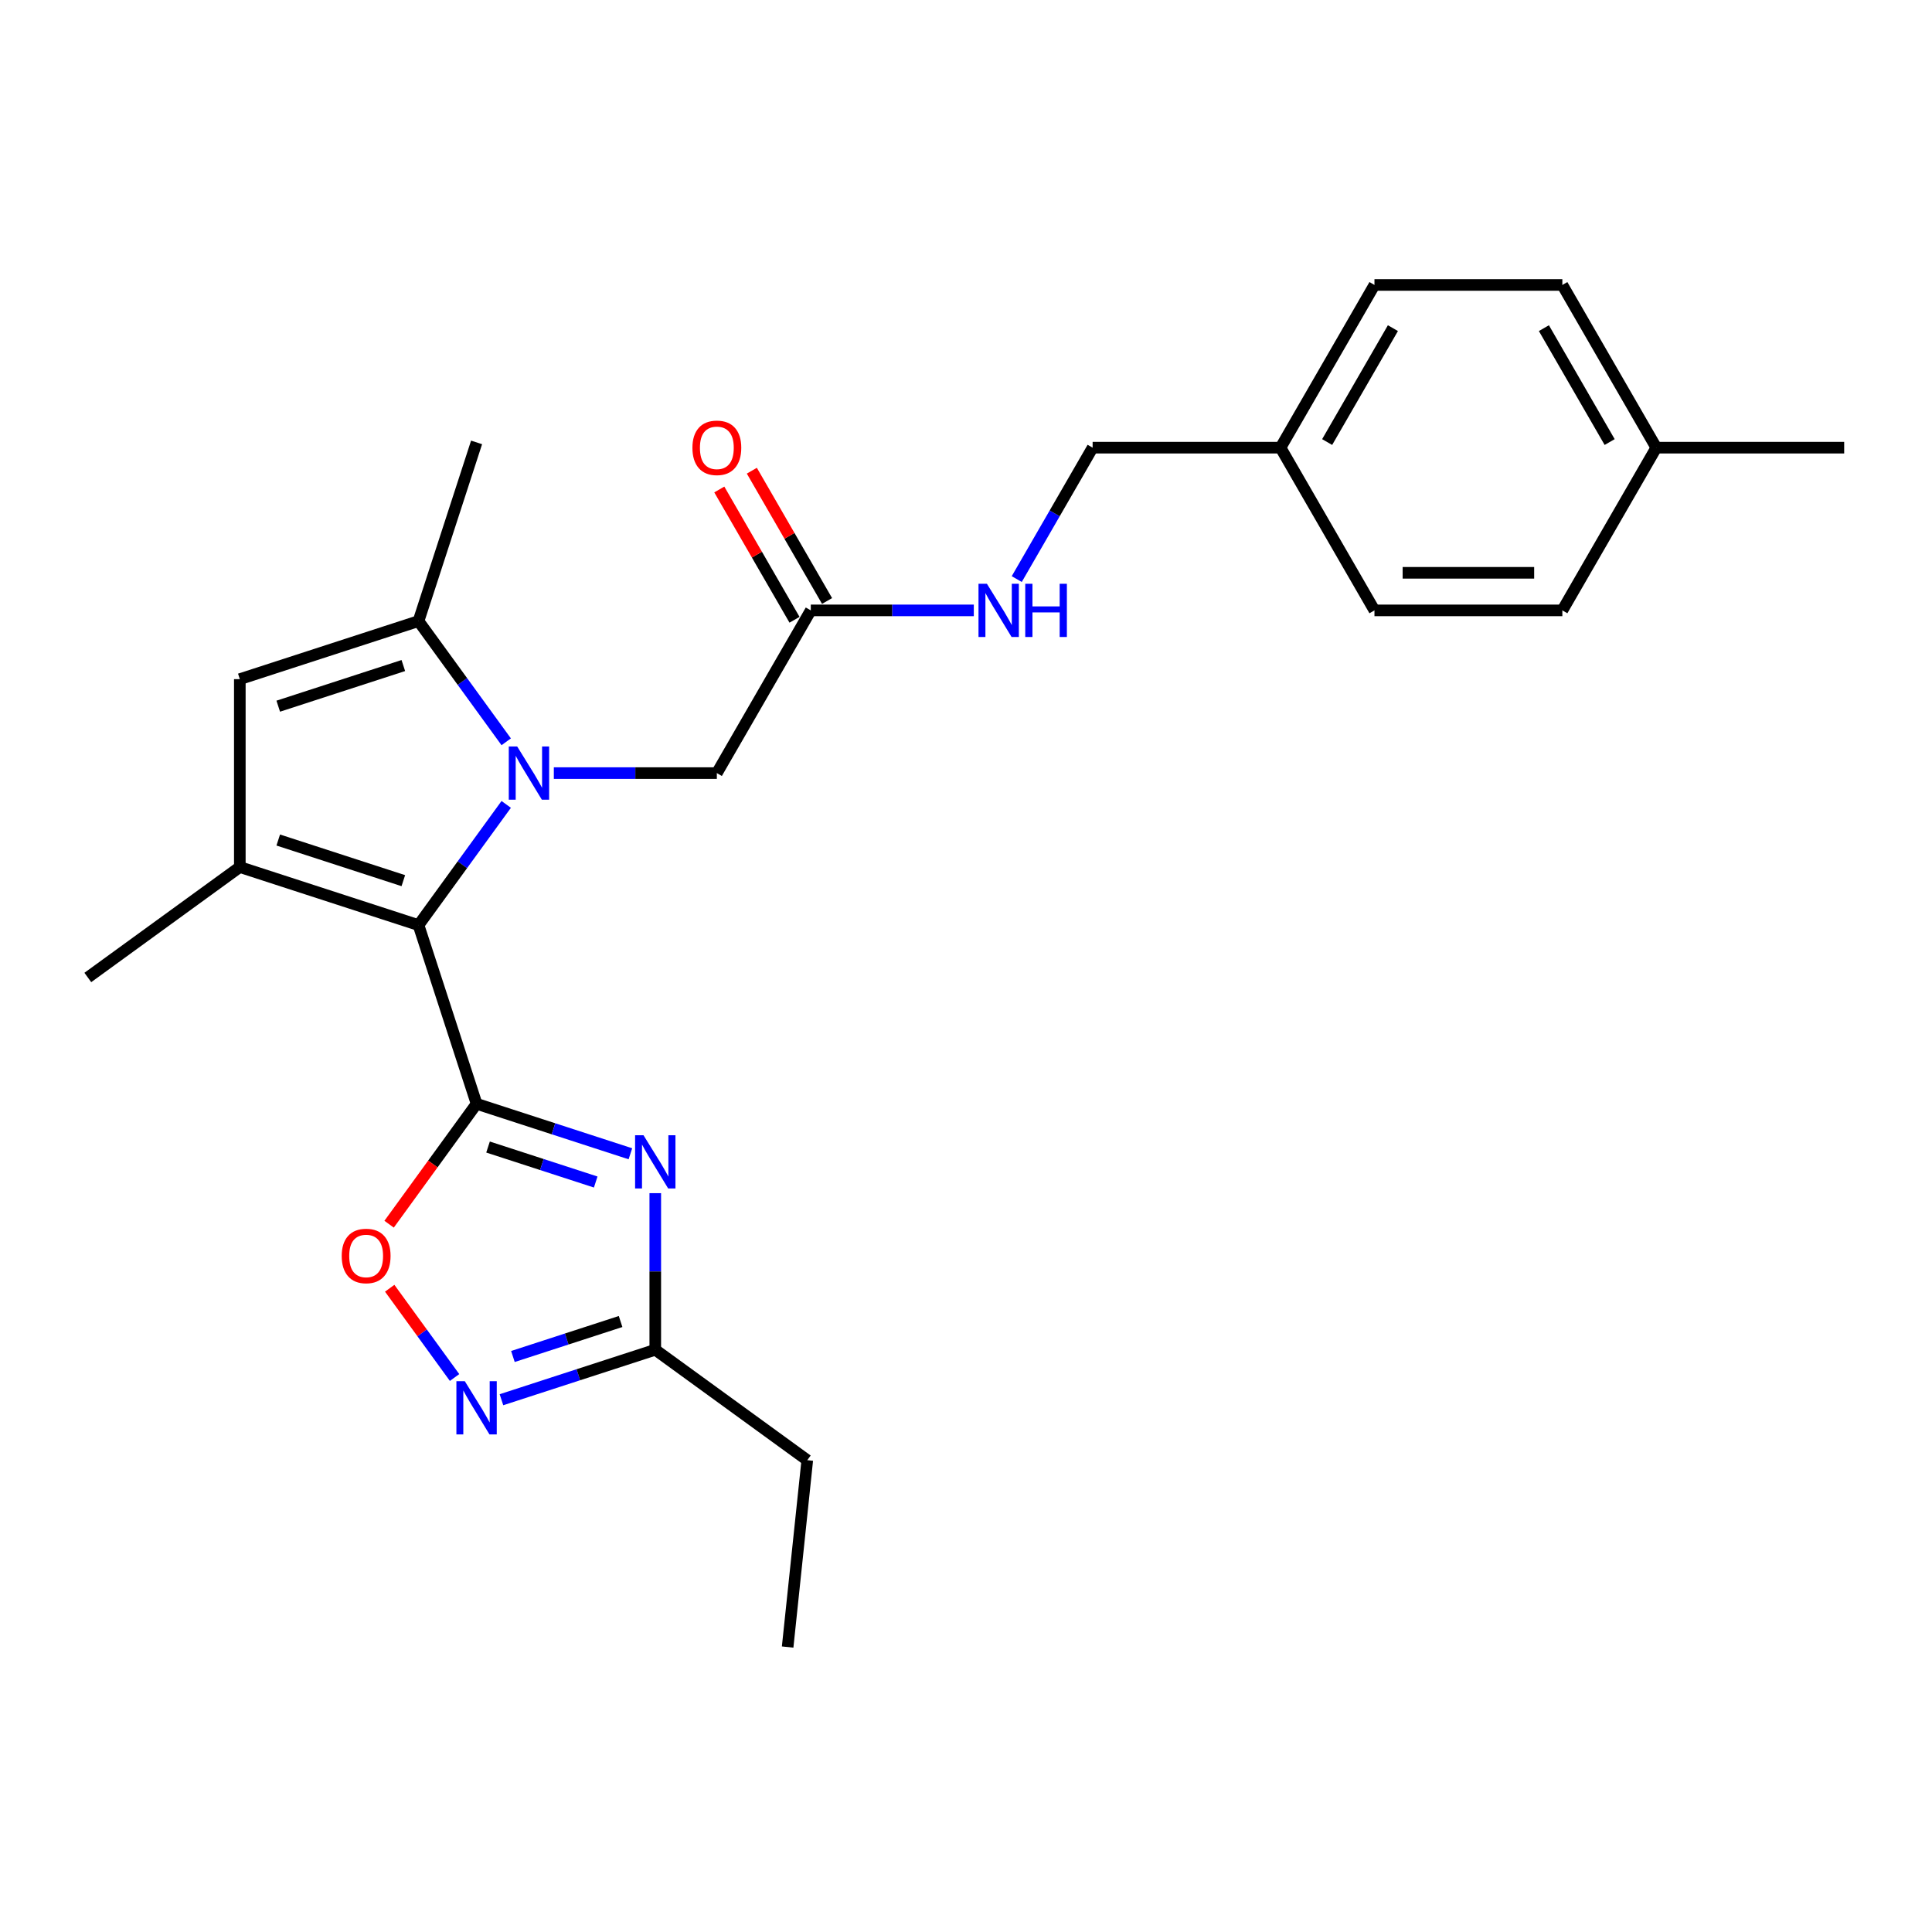 <?xml version='1.0' encoding='iso-8859-1'?>
<svg version='1.1' baseProfile='full'
              xmlns='http://www.w3.org/2000/svg'
                      xmlns:rdkit='http://www.rdkit.org/xml'
                      xmlns:xlink='http://www.w3.org/1999/xlink'
                  xml:space='preserve'
width='1000px' height='1000px' viewBox='0 0 1000 1000'>
<!-- END OF HEADER -->
<rect style='opacity:1.0;fill:#FFFFFF;stroke:none' width='1000' height='1000' x='0' y='0'> </rect>
<path class='bond-1' d='M 246.676,571.325 L 216.624,478.834' style='fill:none;fill-rule:evenodd;stroke:#000000;stroke-width:6px;stroke-linecap:butt;stroke-linejoin:miter;stroke-opacity:1' />
<path class='bond-2' d='M 246.676,571.325 L 286.484,584.26' style='fill:none;fill-rule:evenodd;stroke:#000000;stroke-width:6px;stroke-linecap:butt;stroke-linejoin:miter;stroke-opacity:1' />
<path class='bond-2' d='M 286.484,584.26 L 326.292,597.194' style='fill:none;fill-rule:evenodd;stroke:#0000FF;stroke-width:6px;stroke-linecap:butt;stroke-linejoin:miter;stroke-opacity:1' />
<path class='bond-2' d='M 252.608,593.704 L 280.473,602.758' style='fill:none;fill-rule:evenodd;stroke:#000000;stroke-width:6px;stroke-linecap:butt;stroke-linejoin:miter;stroke-opacity:1' />
<path class='bond-2' d='M 280.473,602.758 L 308.339,611.812' style='fill:none;fill-rule:evenodd;stroke:#0000FF;stroke-width:6px;stroke-linecap:butt;stroke-linejoin:miter;stroke-opacity:1' />
<path class='bond-6' d='M 246.676,571.325 L 224.037,602.485' style='fill:none;fill-rule:evenodd;stroke:#000000;stroke-width:6px;stroke-linecap:butt;stroke-linejoin:miter;stroke-opacity:1' />
<path class='bond-6' d='M 224.037,602.485 L 201.398,633.646' style='fill:none;fill-rule:evenodd;stroke:#FF0000;stroke-width:6px;stroke-linecap:butt;stroke-linejoin:miter;stroke-opacity:1' />
<path class='bond-0' d='M 262.015,416.358 L 239.32,447.596' style='fill:none;fill-rule:evenodd;stroke:#0000FF;stroke-width:6px;stroke-linecap:butt;stroke-linejoin:miter;stroke-opacity:1' />
<path class='bond-0' d='M 239.32,447.596 L 216.624,478.834' style='fill:none;fill-rule:evenodd;stroke:#000000;stroke-width:6px;stroke-linecap:butt;stroke-linejoin:miter;stroke-opacity:1' />
<path class='bond-4' d='M 262.015,383.954 L 239.32,352.716' style='fill:none;fill-rule:evenodd;stroke:#0000FF;stroke-width:6px;stroke-linecap:butt;stroke-linejoin:miter;stroke-opacity:1' />
<path class='bond-4' d='M 239.32,352.716 L 216.624,321.478' style='fill:none;fill-rule:evenodd;stroke:#000000;stroke-width:6px;stroke-linecap:butt;stroke-linejoin:miter;stroke-opacity:1' />
<path class='bond-9' d='M 286.663,400.156 L 328.85,400.156' style='fill:none;fill-rule:evenodd;stroke:#0000FF;stroke-width:6px;stroke-linecap:butt;stroke-linejoin:miter;stroke-opacity:1' />
<path class='bond-9' d='M 328.85,400.156 L 371.038,400.156' style='fill:none;fill-rule:evenodd;stroke:#000000;stroke-width:6px;stroke-linecap:butt;stroke-linejoin:miter;stroke-opacity:1' />
<path class='bond-3' d='M 216.624,478.834 L 124.132,448.782' style='fill:none;fill-rule:evenodd;stroke:#000000;stroke-width:6px;stroke-linecap:butt;stroke-linejoin:miter;stroke-opacity:1' />
<path class='bond-3' d='M 208.761,455.828 L 144.017,434.791' style='fill:none;fill-rule:evenodd;stroke:#000000;stroke-width:6px;stroke-linecap:butt;stroke-linejoin:miter;stroke-opacity:1' />
<path class='bond-8' d='M 339.168,617.58 L 339.168,658.104' style='fill:none;fill-rule:evenodd;stroke:#0000FF;stroke-width:6px;stroke-linecap:butt;stroke-linejoin:miter;stroke-opacity:1' />
<path class='bond-8' d='M 339.168,658.104 L 339.168,698.629' style='fill:none;fill-rule:evenodd;stroke:#000000;stroke-width:6px;stroke-linecap:butt;stroke-linejoin:miter;stroke-opacity:1' />
<path class='bond-5' d='M 124.132,448.782 L 124.132,351.53' style='fill:none;fill-rule:evenodd;stroke:#000000;stroke-width:6px;stroke-linecap:butt;stroke-linejoin:miter;stroke-opacity:1' />
<path class='bond-14' d='M 124.132,448.782 L 45.455,505.944' style='fill:none;fill-rule:evenodd;stroke:#000000;stroke-width:6px;stroke-linecap:butt;stroke-linejoin:miter;stroke-opacity:1' />
<path class='bond-16' d='M 216.624,321.478 L 246.676,228.987' style='fill:none;fill-rule:evenodd;stroke:#000000;stroke-width:6px;stroke-linecap:butt;stroke-linejoin:miter;stroke-opacity:1' />
<path class='bond-26' d='M 216.624,321.478 L 124.132,351.53' style='fill:none;fill-rule:evenodd;stroke:#000000;stroke-width:6px;stroke-linecap:butt;stroke-linejoin:miter;stroke-opacity:1' />
<path class='bond-26' d='M 208.761,344.484 L 144.017,365.521' style='fill:none;fill-rule:evenodd;stroke:#000000;stroke-width:6px;stroke-linecap:butt;stroke-linejoin:miter;stroke-opacity:1' />
<path class='bond-7' d='M 201.709,666.789 L 218.495,689.893' style='fill:none;fill-rule:evenodd;stroke:#FF0000;stroke-width:6px;stroke-linecap:butt;stroke-linejoin:miter;stroke-opacity:1' />
<path class='bond-7' d='M 218.495,689.893 L 235.282,712.998' style='fill:none;fill-rule:evenodd;stroke:#0000FF;stroke-width:6px;stroke-linecap:butt;stroke-linejoin:miter;stroke-opacity:1' />
<path class='bond-25' d='M 259.552,724.497 L 299.36,711.563' style='fill:none;fill-rule:evenodd;stroke:#0000FF;stroke-width:6px;stroke-linecap:butt;stroke-linejoin:miter;stroke-opacity:1' />
<path class='bond-25' d='M 299.36,711.563 L 339.168,698.629' style='fill:none;fill-rule:evenodd;stroke:#000000;stroke-width:6px;stroke-linecap:butt;stroke-linejoin:miter;stroke-opacity:1' />
<path class='bond-25' d='M 265.484,702.119 L 293.349,693.065' style='fill:none;fill-rule:evenodd;stroke:#0000FF;stroke-width:6px;stroke-linecap:butt;stroke-linejoin:miter;stroke-opacity:1' />
<path class='bond-25' d='M 293.349,693.065 L 321.215,684.011' style='fill:none;fill-rule:evenodd;stroke:#000000;stroke-width:6px;stroke-linecap:butt;stroke-linejoin:miter;stroke-opacity:1' />
<path class='bond-22' d='M 339.168,698.629 L 417.846,755.792' style='fill:none;fill-rule:evenodd;stroke:#000000;stroke-width:6px;stroke-linecap:butt;stroke-linejoin:miter;stroke-opacity:1' />
<path class='bond-10' d='M 371.038,400.156 L 419.664,315.934' style='fill:none;fill-rule:evenodd;stroke:#000000;stroke-width:6px;stroke-linecap:butt;stroke-linejoin:miter;stroke-opacity:1' />
<path class='bond-11' d='M 419.664,315.934 L 461.851,315.934' style='fill:none;fill-rule:evenodd;stroke:#000000;stroke-width:6px;stroke-linecap:butt;stroke-linejoin:miter;stroke-opacity:1' />
<path class='bond-11' d='M 461.851,315.934 L 504.039,315.934' style='fill:none;fill-rule:evenodd;stroke:#0000FF;stroke-width:6px;stroke-linecap:butt;stroke-linejoin:miter;stroke-opacity:1' />
<path class='bond-12' d='M 428.086,311.071 L 408.619,277.353' style='fill:none;fill-rule:evenodd;stroke:#000000;stroke-width:6px;stroke-linecap:butt;stroke-linejoin:miter;stroke-opacity:1' />
<path class='bond-12' d='M 408.619,277.353 L 389.151,243.635' style='fill:none;fill-rule:evenodd;stroke:#FF0000;stroke-width:6px;stroke-linecap:butt;stroke-linejoin:miter;stroke-opacity:1' />
<path class='bond-12' d='M 411.241,320.796 L 391.774,287.078' style='fill:none;fill-rule:evenodd;stroke:#000000;stroke-width:6px;stroke-linecap:butt;stroke-linejoin:miter;stroke-opacity:1' />
<path class='bond-12' d='M 391.774,287.078 L 372.307,253.36' style='fill:none;fill-rule:evenodd;stroke:#FF0000;stroke-width:6px;stroke-linecap:butt;stroke-linejoin:miter;stroke-opacity:1' />
<path class='bond-13' d='M 526.269,299.732 L 545.905,265.722' style='fill:none;fill-rule:evenodd;stroke:#0000FF;stroke-width:6px;stroke-linecap:butt;stroke-linejoin:miter;stroke-opacity:1' />
<path class='bond-13' d='M 545.905,265.722 L 565.54,231.712' style='fill:none;fill-rule:evenodd;stroke:#000000;stroke-width:6px;stroke-linecap:butt;stroke-linejoin:miter;stroke-opacity:1' />
<path class='bond-15' d='M 565.54,231.712 L 662.792,231.712' style='fill:none;fill-rule:evenodd;stroke:#000000;stroke-width:6px;stroke-linecap:butt;stroke-linejoin:miter;stroke-opacity:1' />
<path class='bond-18' d='M 662.792,231.712 L 711.417,315.934' style='fill:none;fill-rule:evenodd;stroke:#000000;stroke-width:6px;stroke-linecap:butt;stroke-linejoin:miter;stroke-opacity:1' />
<path class='bond-19' d='M 662.792,231.712 L 711.417,147.49' style='fill:none;fill-rule:evenodd;stroke:#000000;stroke-width:6px;stroke-linecap:butt;stroke-linejoin:miter;stroke-opacity:1' />
<path class='bond-19' d='M 686.93,228.804 L 720.968,169.848' style='fill:none;fill-rule:evenodd;stroke:#000000;stroke-width:6px;stroke-linecap:butt;stroke-linejoin:miter;stroke-opacity:1' />
<path class='bond-17' d='M 857.294,231.712 L 808.669,147.49' style='fill:none;fill-rule:evenodd;stroke:#000000;stroke-width:6px;stroke-linecap:butt;stroke-linejoin:miter;stroke-opacity:1' />
<path class='bond-17' d='M 833.156,228.804 L 799.118,169.848' style='fill:none;fill-rule:evenodd;stroke:#000000;stroke-width:6px;stroke-linecap:butt;stroke-linejoin:miter;stroke-opacity:1' />
<path class='bond-23' d='M 857.294,231.712 L 954.545,231.712' style='fill:none;fill-rule:evenodd;stroke:#000000;stroke-width:6px;stroke-linecap:butt;stroke-linejoin:miter;stroke-opacity:1' />
<path class='bond-27' d='M 857.294,231.712 L 808.669,315.934' style='fill:none;fill-rule:evenodd;stroke:#000000;stroke-width:6px;stroke-linecap:butt;stroke-linejoin:miter;stroke-opacity:1' />
<path class='bond-20' d='M 711.417,315.934 L 808.669,315.934' style='fill:none;fill-rule:evenodd;stroke:#000000;stroke-width:6px;stroke-linecap:butt;stroke-linejoin:miter;stroke-opacity:1' />
<path class='bond-20' d='M 726.005,296.484 L 794.081,296.484' style='fill:none;fill-rule:evenodd;stroke:#000000;stroke-width:6px;stroke-linecap:butt;stroke-linejoin:miter;stroke-opacity:1' />
<path class='bond-21' d='M 711.417,147.49 L 808.669,147.49' style='fill:none;fill-rule:evenodd;stroke:#000000;stroke-width:6px;stroke-linecap:butt;stroke-linejoin:miter;stroke-opacity:1' />
<path class='bond-24' d='M 417.846,755.792 L 407.68,852.51' style='fill:none;fill-rule:evenodd;stroke:#000000;stroke-width:6px;stroke-linecap:butt;stroke-linejoin:miter;stroke-opacity:1' />
<path  class='atom-1' d='M 267.699 386.385
L 276.724 400.973
Q 277.618 402.412, 279.058 405.019
Q 280.497 407.625, 280.575 407.78
L 280.575 386.385
L 284.232 386.385
L 284.232 413.927
L 280.458 413.927
L 270.772 397.978
Q 269.644 396.11, 268.438 393.971
Q 267.271 391.831, 266.921 391.17
L 266.921 413.927
L 263.342 413.927
L 263.342 386.385
L 267.699 386.385
' fill='#0000FF'/>
<path  class='atom-3' d='M 333.08 587.607
L 342.105 602.195
Q 342.999 603.634, 344.439 606.24
Q 345.878 608.846, 345.956 609.002
L 345.956 587.607
L 349.612 587.607
L 349.612 615.148
L 345.839 615.148
L 336.153 599.199
Q 335.025 597.332, 333.819 595.192
Q 332.652 593.053, 332.302 592.392
L 332.302 615.148
L 328.723 615.148
L 328.723 587.607
L 333.08 587.607
' fill='#0000FF'/>
<path  class='atom-7' d='M 176.871 650.081
Q 176.871 643.468, 180.138 639.772
Q 183.406 636.077, 189.513 636.077
Q 195.621 636.077, 198.888 639.772
Q 202.156 643.468, 202.156 650.081
Q 202.156 656.772, 198.849 660.584
Q 195.543 664.358, 189.513 664.358
Q 183.445 664.358, 180.138 660.584
Q 176.871 656.811, 176.871 650.081
M 189.513 661.245
Q 193.715 661.245, 195.971 658.445
Q 198.266 655.605, 198.266 650.081
Q 198.266 644.674, 195.971 641.951
Q 193.715 639.189, 189.513 639.189
Q 185.312 639.189, 183.017 641.912
Q 180.761 644.635, 180.761 650.081
Q 180.761 655.644, 183.017 658.445
Q 185.312 661.245, 189.513 661.245
' fill='#FF0000'/>
<path  class='atom-8' d='M 240.588 714.91
L 249.613 729.498
Q 250.508 730.937, 251.947 733.544
Q 253.387 736.15, 253.464 736.306
L 253.464 714.91
L 257.121 714.91
L 257.121 742.452
L 253.348 742.452
L 243.661 726.503
Q 242.533 724.635, 241.327 722.496
Q 240.16 720.356, 239.81 719.695
L 239.81 742.452
L 236.231 742.452
L 236.231 714.91
L 240.588 714.91
' fill='#0000FF'/>
<path  class='atom-12' d='M 510.827 302.163
L 519.852 316.751
Q 520.747 318.19, 522.186 320.796
Q 523.625 323.403, 523.703 323.558
L 523.703 302.163
L 527.36 302.163
L 527.36 329.705
L 523.586 329.705
L 513.9 313.755
Q 512.772 311.888, 511.566 309.749
Q 510.399 307.609, 510.049 306.948
L 510.049 329.705
L 506.47 329.705
L 506.47 302.163
L 510.827 302.163
' fill='#0000FF'/>
<path  class='atom-12' d='M 530.666 302.163
L 534.401 302.163
L 534.401 313.872
L 548.483 313.872
L 548.483 302.163
L 552.217 302.163
L 552.217 329.705
L 548.483 329.705
L 548.483 316.984
L 534.401 316.984
L 534.401 329.705
L 530.666 329.705
L 530.666 302.163
' fill='#0000FF'/>
<path  class='atom-13' d='M 358.395 231.79
Q 358.395 225.177, 361.663 221.481
Q 364.931 217.785, 371.038 217.785
Q 377.145 217.785, 380.413 221.481
Q 383.681 225.177, 383.681 231.79
Q 383.681 238.481, 380.374 242.293
Q 377.068 246.066, 371.038 246.066
Q 364.97 246.066, 361.663 242.293
Q 358.395 238.519, 358.395 231.79
M 371.038 242.954
Q 375.239 242.954, 377.495 240.153
Q 379.791 237.314, 379.791 231.79
Q 379.791 226.382, 377.495 223.659
Q 375.239 220.898, 371.038 220.898
Q 366.837 220.898, 364.542 223.621
Q 362.285 226.344, 362.285 231.79
Q 362.285 237.352, 364.542 240.153
Q 366.837 242.954, 371.038 242.954
' fill='#FF0000'/>
</svg>
